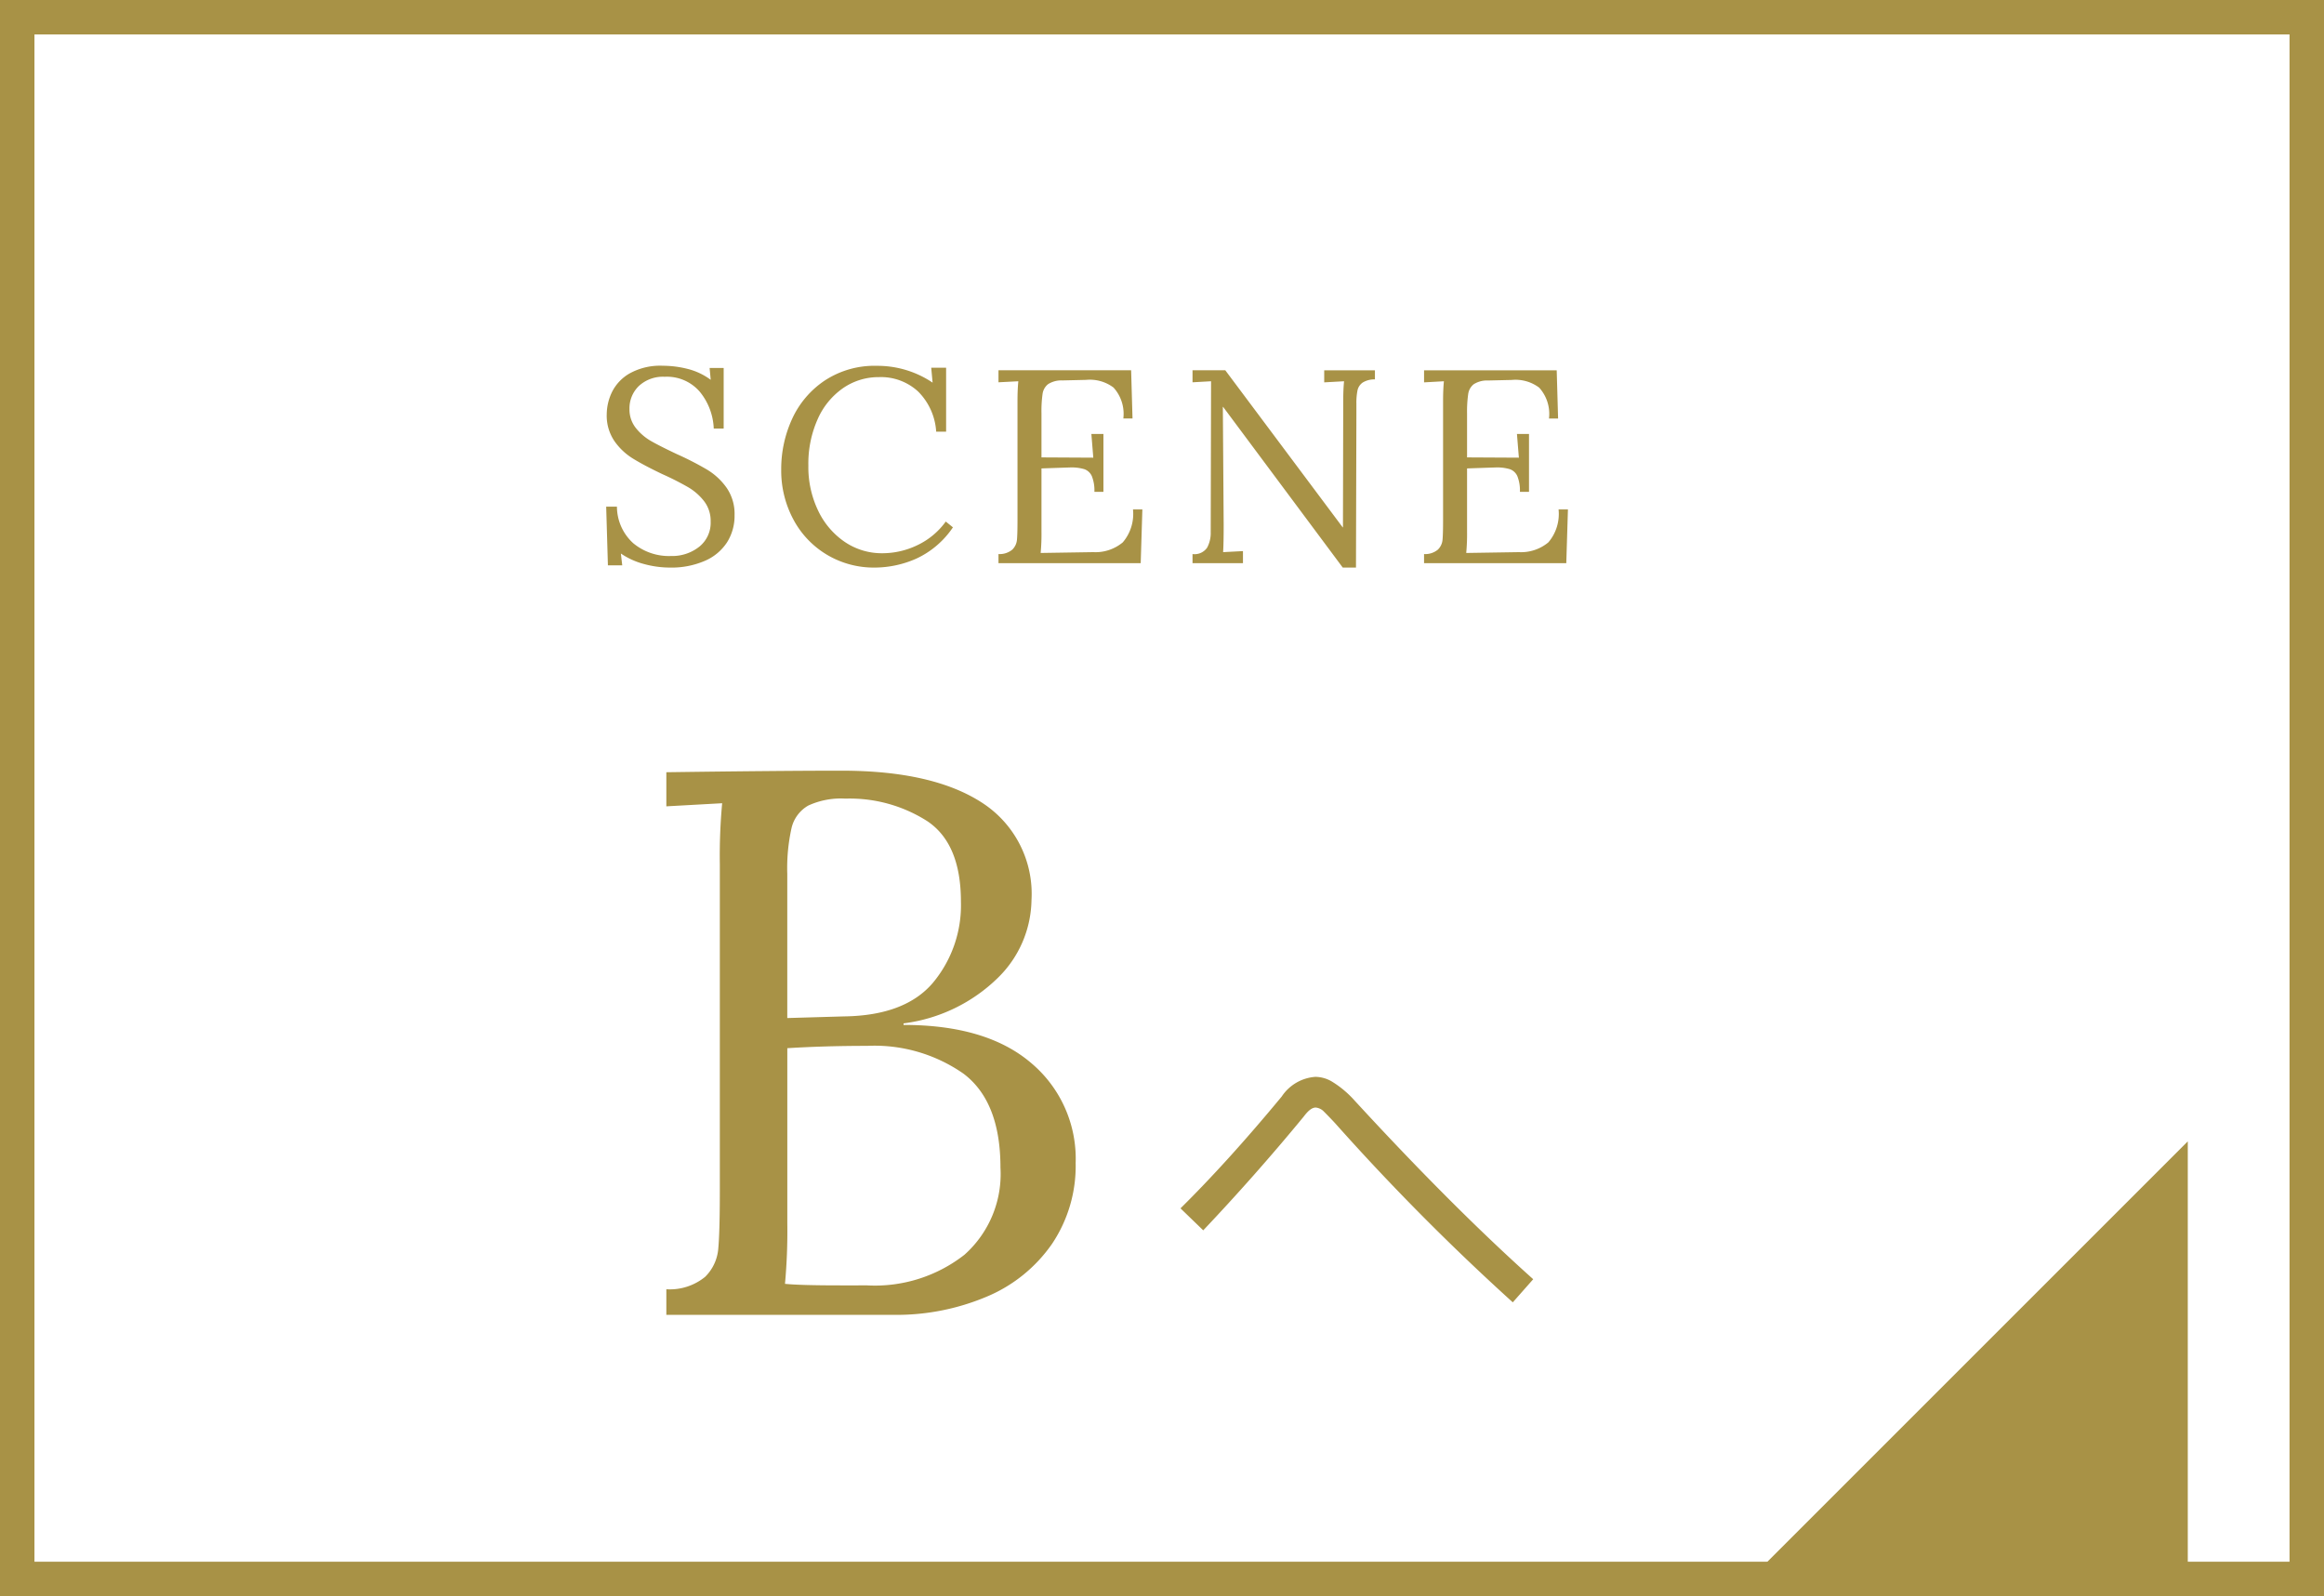 <svg xmlns="http://www.w3.org/2000/svg" width="134.904" height="92.663" viewBox="0 0 134.904 92.663">
  <rect x="0" y="0" width="134.904" height="92.663" fill="#333333" stroke="none"/>
  <g id="Group_43736" data-name="Group 43736" transform="translate(-1239 -647.669)">
    <g id="Group_43584" data-name="Group 43584" transform="translate(0 -25.638)">
      <g id="Rectangle_9242" data-name="Rectangle 9242" transform="translate(1239 673.307)" fill="#fff" stroke="#a89246" stroke-width="2">
        <rect width="134.904" height="92.662" stroke="none"/>
        <rect x="1" y="1" width="132.904" height="90.662" fill="none"/>
      </g>
      <path id="Path_354151" data-name="Path 354151" d="M-24.112.256A5.707,5.707,0,0,1-25.624.048,4.32,4.32,0,0,1-26.96-.56l.08.688h-.832l-.1-3.408h.624a2.88,2.88,0,0,0,.944,2.12,3.24,3.24,0,0,0,2.192.744,2.527,2.527,0,0,0,1.64-.536,1.78,1.78,0,0,0,.664-1.464,1.87,1.87,0,0,0-.376-1.176,3.259,3.259,0,0,0-.928-.816,16.376,16.376,0,0,0-1.5-.76q-1.072-.512-1.7-.9a3.622,3.622,0,0,1-1.08-1.016,2.629,2.629,0,0,1-.448-1.56,3.027,3.027,0,0,1,.3-1.28,2.551,2.551,0,0,1,1.024-1.088,3.646,3.646,0,0,1,1.928-.448,5.891,5.891,0,0,1,1.448.184,3.8,3.8,0,0,1,1.336.632l-.064-.688h.816v3.52h-.576a3.591,3.591,0,0,0-.808-2.136,2.511,2.511,0,0,0-2.04-.872,2.05,2.05,0,0,0-1.5.536,1.8,1.8,0,0,0-.544,1.336,1.723,1.723,0,0,0,.368,1.1,3.114,3.114,0,0,0,.9.768q.528.3,1.488.752a17.8,17.8,0,0,1,1.752.9,3.769,3.769,0,0,1,1.128,1.048,2.663,2.663,0,0,1,.464,1.592,2.876,2.876,0,0,1-.44,1.584A2.9,2.9,0,0,1-22.1-.128,4.856,4.856,0,0,1-24.112.256Zm11.9,0A5.307,5.307,0,0,1-15.016-.5a5.26,5.26,0,0,1-1.936-2.048,5.989,5.989,0,0,1-.7-2.88,6.969,6.969,0,0,1,.632-2.944A5.362,5.362,0,0,1-15.128-10.6a5.254,5.254,0,0,1,3.032-.856,5.728,5.728,0,0,1,3.232.976l-.08-.864h.864v3.712h-.576A3.61,3.61,0,0,0-9.7-9.96a3.183,3.183,0,0,0-2.28-.84,3.623,3.623,0,0,0-2.072.632,4.3,4.3,0,0,0-1.48,1.8,6.341,6.341,0,0,0-.544,2.7A5.839,5.839,0,0,0-15.5-3.032a4.533,4.533,0,0,0,1.552,1.808,3.822,3.822,0,0,0,2.16.648,4.684,4.684,0,0,0,2.064-.48A4.3,4.3,0,0,0-8.1-2.416l.416.336A5.185,5.185,0,0,1-9.808-.264,5.994,5.994,0,0,1-12.208.256ZM-5.04-.528a1.153,1.153,0,0,0,.8-.256.907.907,0,0,0,.272-.568q.032-.328.032-1.144V-9.408q0-.672.048-1.152L-5.04-10.5v-.7h7.7l.08,2.8H2.208a2.272,2.272,0,0,0-.568-1.792A2.279,2.279,0,0,0,.048-10.64l-1.376.032a1.429,1.429,0,0,0-.832.216.875.875,0,0,0-.32.56A7.113,7.113,0,0,0-2.544-8.7v2.56l3.008.016L.352-7.5h.7v3.36H.528a2.23,2.23,0,0,0-.144-.9.749.749,0,0,0-.44-.416,2.581,2.581,0,0,0-.824-.1l-.5.016L-2.544-5.5V-1.84A11.869,11.869,0,0,1-2.592-.592L.464-.64a2.475,2.475,0,0,0,1.712-.568A2.54,2.54,0,0,0,2.768-3.12h.544L3.216,0H-5.04ZM8-9.072H7.984l.048,6.848Q8.032-1.152,8-.64L9.152-.7V0H6.224V-.528A.889.889,0,0,0,7.072-.9a1.8,1.8,0,0,0,.208-.9L7.3-10.56,6.224-10.5v-.7h1.9l6.816,9.12h.016l.016-7.328q0-.672.048-1.152l-1.152.064v-.7h2.944v.528a1.3,1.3,0,0,0-.712.184.742.742,0,0,0-.3.456,3.681,3.681,0,0,0-.064.768v.56L15.712.256h-.768ZM19.664-.528a1.153,1.153,0,0,0,.8-.256.907.907,0,0,0,.272-.568q.032-.328.032-1.144V-9.408q0-.672.048-1.152l-1.152.064v-.7h7.7l.08,2.8h-.528a2.272,2.272,0,0,0-.568-1.792,2.279,2.279,0,0,0-1.592-.448l-1.376.032a1.429,1.429,0,0,0-.832.216.875.875,0,0,0-.32.56A7.113,7.113,0,0,0,22.16-8.7v2.56l3.008.016L25.056-7.5h.7v3.36h-.528a2.23,2.23,0,0,0-.144-.9.749.749,0,0,0-.44-.416,2.581,2.581,0,0,0-.824-.1l-.5.016L22.16-5.5V-1.84a11.869,11.869,0,0,1-.048,1.248L25.168-.64a2.475,2.475,0,0,0,1.712-.568,2.54,2.54,0,0,0,.592-1.912h.544L27.92,0H19.664Z" transform="translate(1302 706)" fill="#a89246"/>
      <path id="Path_354152" data-name="Path 354152" d="M-24.32-1.485a3.242,3.242,0,0,0,2.25-.72,2.592,2.592,0,0,0,.765-1.643q.09-.968.09-3.4v-18.9A33.194,33.194,0,0,1-21.08-29.7l-3.24.18V-31.5q6.57-.09,10.17-.09,5.31,0,8.168,1.868a6.29,6.29,0,0,1,2.858,5.647A6.438,6.438,0,0,1-5.038-19.6,9.536,9.536,0,0,1-10.55-16.92v.09q4.815,0,7.4,2.205A7.255,7.255,0,0,1-.56-8.82a8.113,8.113,0,0,1-1.372,4.7,8.7,8.7,0,0,1-3.78,3.06A13.467,13.467,0,0,1-11.18,0H-24.32Zm10.305-15.84q3.555-.045,5.175-1.958a7.027,7.027,0,0,0,1.62-4.7q0-3.375-1.958-4.68a8.363,8.363,0,0,0-4.747-1.305,4.525,4.525,0,0,0-2.16.405,2.039,2.039,0,0,0-.968,1.305A10.692,10.692,0,0,0-17.3-25.6v8.37Zm1.35,15.615A8.437,8.437,0,0,0-7.017-3.487,6.276,6.276,0,0,0-4.925-8.55q0-3.825-2.138-5.445a9.033,9.033,0,0,0-5.6-1.62q-2.475,0-4.635.135V-5.31a33.381,33.381,0,0,1-.135,3.51q.855.09,3.24.09ZM13.353-13.816A2.56,2.56,0,0,0,11.4-12.672c-2.112,2.552-4.07,4.708-5.874,6.49l1.32,1.276c1.936-2.046,3.894-4.246,5.83-6.6.264-.352.484-.528.7-.528a.762.762,0,0,1,.44.2c.132.132.374.374.7.726A135.7,135.7,0,0,0,24.815-.726L26-2.068Q21.317-6.259,15.641-12.43A5.859,5.859,0,0,0,14.3-13.552,1.926,1.926,0,0,0,13.353-13.816Z" transform="translate(1302 749.637)" fill="#a89246"/>
      <path id="Path_354097" data-name="Path 354097" d="M26.4,0V26.4H0Z" transform="translate(1339.597 739.566)" fill="#a89246"/>
    </g>
  </g>
</svg>
